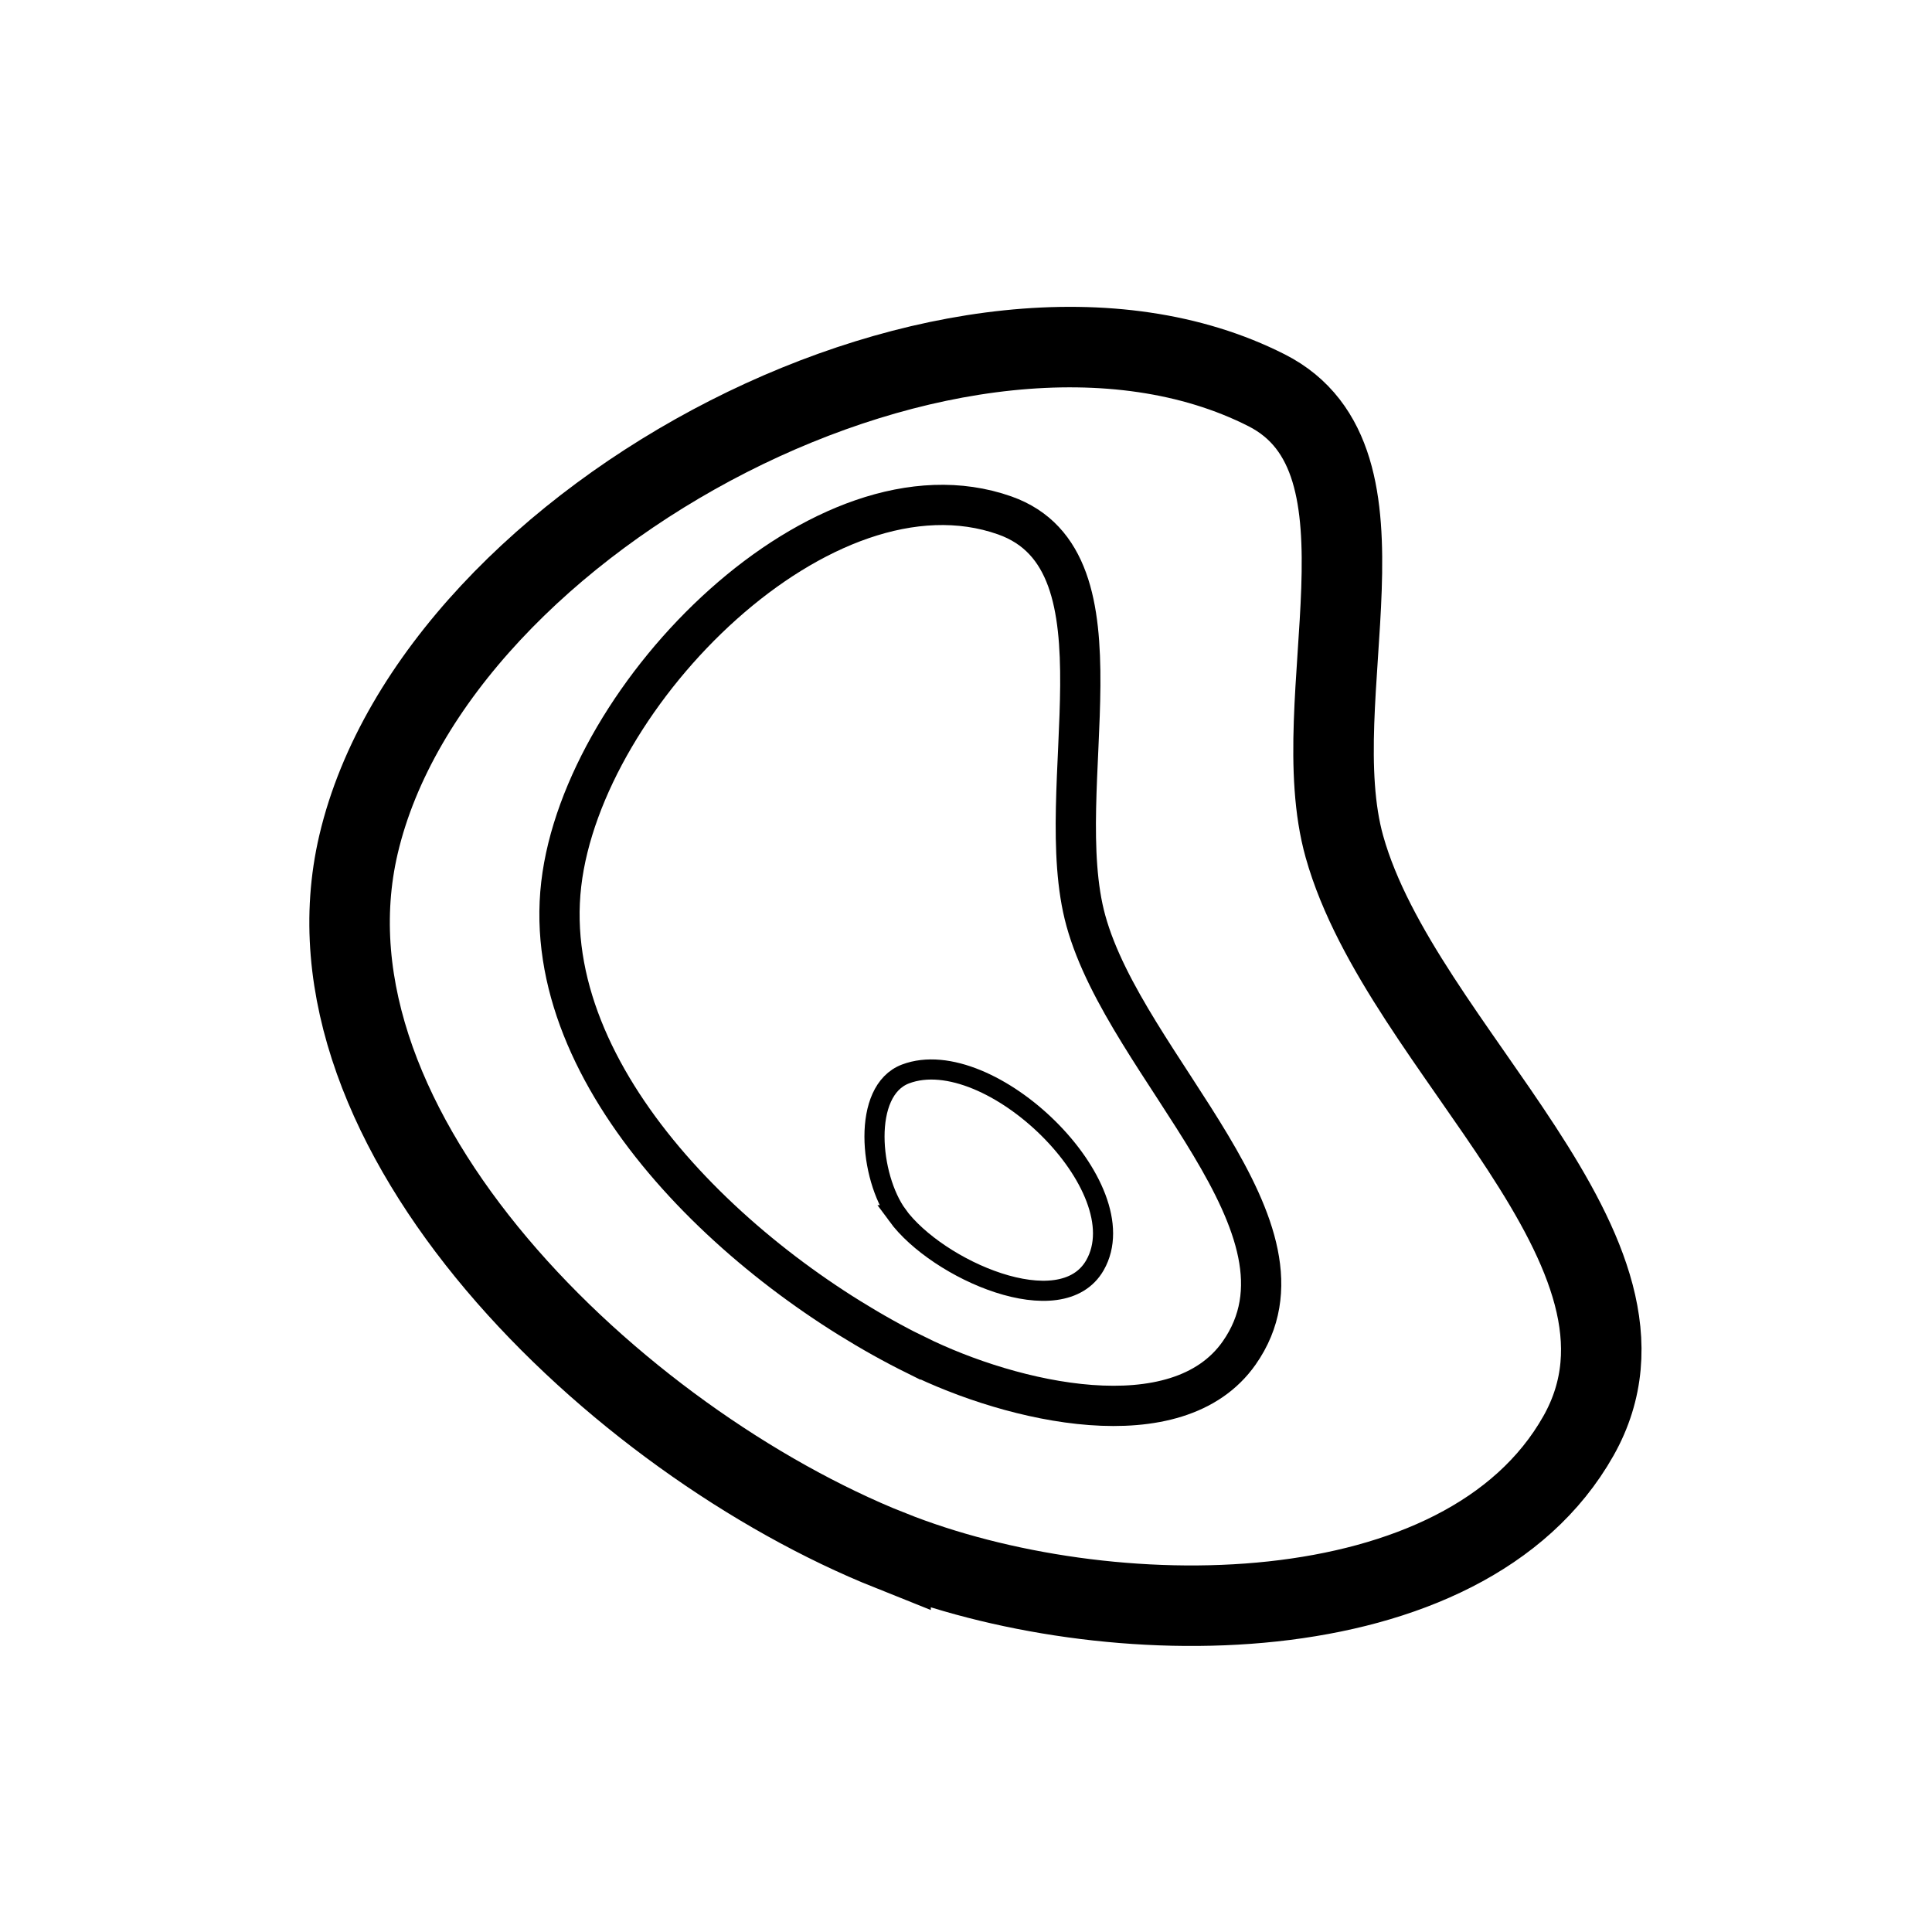 <?xml version="1.0" encoding="UTF-8" standalone="no"?>
<svg
   xmlns:dc="http://purl.org/dc/elements/1.1/"
   xmlns:cc="http://creativecommons.org/ns#"
   xmlns:rdf="http://www.w3.org/1999/02/22-rdf-syntax-ns#"
   xmlns:svg="http://www.w3.org/2000/svg"
   xmlns="http://www.w3.org/2000/svg"
   xmlns:sodipodi="http://sodipodi.sourceforge.net/DTD/sodipodi-0.dtd"
   xmlns:inkscape="http://www.inkscape.org/namespaces/inkscape"
   width="24"
   height="24"
   viewBox="0 0 24 24"
   id="svg4136"
   version="1.1"
   inkscape:version="0.91 r13725"
   sodipodi:docname="icon.plot.2d.svg">
  <defs
     id="defs4144" />
  <sodipodi:namedview
     pagecolor="#ffffff"
     bordercolor="#666666"
     borderopacity="1"
     objecttolerance="10"
     gridtolerance="10"
     guidetolerance="10"
     inkscape:pageopacity="0"
     inkscape:pageshadow="2"
     inkscape:window-width="2495"
     inkscape:window-height="1416"
     id="namedview4142"
     showgrid="false"
     inkscape:snap-global="true"
     inkscape:snap-bbox="true"
     inkscape:snap-object-midpoints="true"
     inkscape:zoom="9.1850225"
     inkscape:cx="-2.0550786"
     inkscape:cy="2.2339167"
     inkscape:window-x="65"
     inkscape:window-y="24"
     inkscape:window-maximized="1"
     inkscape:current-layer="svg4136" />
  <path
     d="M0 0h24v24H0z"
     fill="none"
     id="path4138" />
  <path
     style="fill:none;fill-rule:evenodd;stroke:#000000;stroke-width:1;stroke-linecap:butt;stroke-linejoin:miter;stroke-miterlimit:4;stroke-dasharray:none;stroke-opacity:1"
     d="M 11.063,19.262 C 7.663,17.903 3.617,14.052 4.454,10.488 5.416,6.396 11.985,2.948 15.734,4.848 c 1.71,0.867 0.449,3.824 0.967,5.67 0.709,2.527 4.197,5.033 2.907,7.319 -1.419,2.515 -5.864,2.495 -8.545,1.424 z"
     id="path4148"
     inkscape:connector-curvature="0"
     sodipodi:nodetypes="aaaaaa" />
  <path
     style="fill:none;fill-rule:evenodd;stroke:#000000;stroke-width:0.5;stroke-linecap:butt;stroke-linejoin:miter;stroke-miterlimit:4;stroke-dasharray:none;stroke-opacity:1"
     d="M 11.38,16.834 C 9.191,15.751 6.69,13.408 6.972,10.982 7.248,8.61 10.231,5.607 12.482,6.403 c 1.613,0.571 0.552,3.385 1.007,5.034 0.505,1.831 2.995,3.817 1.904,5.371 -0.768,1.095 -2.814,0.618 -4.012,0.025 z"
     id="path4148-3"
     inkscape:connector-curvature="0"
     sodipodi:nodetypes="aaaaaa" />
  <path
     style="fill:none;fill-rule:evenodd;stroke:#000000;stroke-width:0.25;stroke-linecap:butt;stroke-linejoin:miter;stroke-miterlimit:4;stroke-dasharray:none;stroke-opacity:1"
     d="m 11.148,15.096 c -0.346,-0.473 -0.447,-1.548 0.101,-1.755 1.043,-0.394 2.906,1.408 2.353,2.376 -0.419,0.733 -1.956,0.059 -2.455,-0.621 z"
     id="path4148-3-6-7"
     inkscape:connector-curvature="0"
     sodipodi:nodetypes="aaaa" />
</svg>
